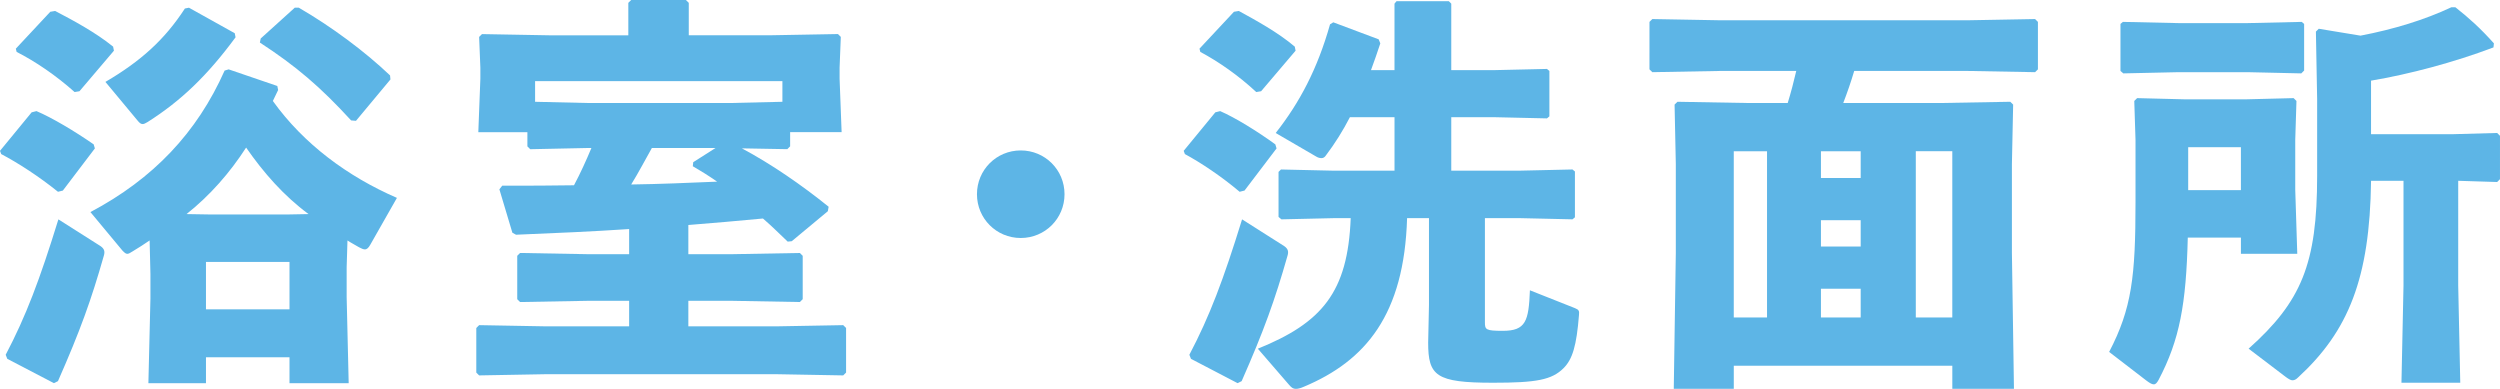 <?xml version="1.0" encoding="UTF-8"?>
<svg id="_レイヤー_2" data-name="レイヤー 2" xmlns="http://www.w3.org/2000/svg" width="123.344" height="19.184" viewBox="0 0 123.344 19.184">
  <defs>
    <style>
      .cls-1 {
        fill: #5db5e6;
      }
    </style>
  </defs>
  <g id="leyout">
    <g>
      <path class="cls-1" d="m3.101,9.402l-.24.06c-.94-.76-2-1.44-2.801-1.86l-.06-.16,1.561-1.9.239-.06c.761.32,1.9,1,2.821,1.64l.06.2-1.58,2.08ZM.28,17.504c1-1.9,1.68-3.701,2.601-6.681l2.08,1.32c.2.14.22.28.16.48-.62,2.18-1.16,3.681-2.261,6.181l-.2.1-2.3-1.2-.08-.2ZM3.921,4.501l-.24.04c-.92-.82-1.921-1.5-2.86-1.98l-.04-.16,1.7-1.82.24-.04c.88.46,2,1.06,2.86,1.76l.04.2-1.7,2Zm3.461,7.362c-.261.18-.541.36-.841.54-.12.08-.2.12-.26.12-.08,0-.14-.06-.24-.16l-1.58-1.9c3.101-1.64,5.261-3.921,6.621-6.981l.2-.06,2.4.82.04.2c-.08.18-.18.36-.26.54,1.521,2.12,3.681,3.721,6.121,4.781l-1.32,2.321c-.08.14-.16.22-.26.22-.08,0-.16-.04-.28-.1-.2-.12-.4-.22-.58-.34l-.04,1.32v1.48l.1,4.241h-2.92v-1.28h-4.121v1.28h-2.841l.101-4.181v-1.2l-.04-1.66ZM11.582,1.64l.04.2c-1.4,1.9-2.7,3.141-4.341,4.181-.1.06-.18.1-.24.1-.1,0-.16-.06-.26-.18l-1.58-1.9c1.74-1.02,2.92-2.08,3.921-3.621l.2-.04,2.26,1.26Zm-1.18,8.942h3.761l1.06-.02c-1.22-.9-2.22-2.041-3.08-3.281-.801,1.24-1.78,2.361-2.94,3.281l1.2.02Zm3.881,4.681v-2.341h-4.121v2.341h4.121Zm4.98-11.343l-1.7,2.041-.24-.02c-1.521-1.66-2.721-2.681-4.501-3.841l.04-.2,1.681-1.52h.2c1.62.94,3.261,2.16,4.501,3.341l.02.2Z"/>
      <path class="cls-1" d="m29.001,7.302l-2.841.06-.14-.14v-.7h-2.421l.101-2.64v-.54l-.061-1.52.141-.14,3.32.06h3.9V.14l.141-.14h2.7l.141.14v1.6h4.04l3.321-.06.14.14-.06,1.52v.54l.1,2.64h-2.54v.7l-.141.14-2.24-.04c1.46.78,2.94,1.8,4.281,2.881l-.04.22-1.78,1.48-.2.02c-.4-.38-.801-.78-1.221-1.14-1.24.12-2.46.22-3.681.32v1.44h2.181l3.32-.06.141.14v2.141l-.141.14-3.32-.06h-2.181v1.26h4.321l3.32-.06.141.14v2.2l-.141.14-3.32-.06h-11.322l-3.321.06-.14-.14v-2.2l.14-.14,3.321.06h4.08v-1.26h-2.061l-3.32.06-.14-.14v-2.141l.14-.14,3.32.06h2.061v-1.24c-1.78.12-3.62.2-5.581.28l-.18-.1-.641-2.14.141-.18c1.3,0,2.46,0,3.54-.02.32-.6.601-1.22.86-1.84h-.18Zm0-2.22h7.021l2.58-.06v-1.02h-12.202v1.02l2.601.06Zm3.161,2.22c-.341.6-.66,1.22-1.021,1.8,1.42-.02,2.82-.08,4.24-.14-.399-.28-.819-.54-1.2-.76l.021-.2,1.101-.7h-3.141Z"/>
      <path class="cls-1" d="m52.521,9.582c0,1.2-.96,2.16-2.16,2.16s-2.16-.96-2.16-2.16.96-2.16,2.16-2.16,2.16.96,2.16,2.16Z"/>
      <path class="cls-1" d="m61.4,9.402l-.239.06c-.9-.76-1.921-1.44-2.701-1.86l-.06-.16,1.561-1.9.239-.06c.74.32,1.841,1,2.721,1.64l.061.2-1.581,2.08Zm-2.72,8.102c1-1.9,1.68-3.701,2.601-6.681l2.08,1.32c.2.14.22.28.16.48-.62,2.18-1.16,3.681-2.261,6.181l-.2.1-2.3-1.2-.08-.2Zm3.54-13.003l-.239.04c-.881-.82-1.861-1.5-2.761-1.98l-.04-.16,1.7-1.82.24-.04c.84.46,1.94,1.06,2.761,1.76l.04.2-1.701,2Zm3.621,6.261l-2.62.06-.141-.12v-2.22l.12-.12,2.641.06h2.961v-2.64h-2.201c-.34.66-.74,1.3-1.18,1.88-.061.1-.141.14-.221.14-.079,0-.18-.02-.3-.1l-1.96-1.14c1.18-1.5,2.061-3.161,2.681-5.361l.16-.1,2.24.84.08.2c-.141.44-.301.88-.46,1.32h1.16V.18l.1-.12h2.581l.12.12v3.281h2.08l2.641-.06.12.1v2.24l-.12.1-2.641-.06h-2.08v2.64h3.34l2.641-.06.12.1v2.26l-.12.1-2.641-.06h-1.68v5.141c0,.36.04.42.88.42,1.141,0,1.28-.48,1.34-2l2.221.88c.2.08.221.14.2.34-.12,1.52-.32,2.18-.76,2.621-.58.58-1.341.72-3.481.72-2.82,0-3.2-.34-3.2-1.98l.04-1.86v-4.281h-1.08c-.141,4.761-2.041,7.042-5.102,8.322-.18.08-.3.1-.38.1-.16,0-.24-.08-.36-.22l-1.521-1.76c3.161-1.28,4.441-2.781,4.581-6.441h-.8Z"/>
      <path class="cls-1" d="m91.482,3.501c-.16.54-.34,1.06-.54,1.58h4.86l3.381-.06.141.14-.061,2.94v4.381l.101,6.701h-3.041v-1.14h-10.782v1.14h-2.961l.101-6.701v-4.381l-.061-2.94.141-.14,3.38.06h2.061c.16-.52.301-1.06.421-1.58h-3.781l-3.32.06-.141-.14V1.08l.141-.14,3.32.06h12.263l3.301-.06.14.14v2.341l-.14.14-3.301-.06h-5.621Zm-4.301,3.961h-1.641v8.202h1.641V7.461Zm4.621,1.32v-1.32h-1.961v1.32h1.961Zm-1.961,2.081v1.3h1.961v-1.3h-1.961Zm0,3.381v1.42h1.961v-1.42h-1.961Zm6.481,1.42V7.461h-1.801v8.202h1.801Z"/>
      <path class="cls-1" d="m107.94,11.722c-.08,3.281-.399,5.041-1.44,7.021-.08.14-.14.22-.239.22-.101,0-.221-.08-.381-.2l-1.82-1.4c1.12-2.14,1.301-3.741,1.301-7.381v-3.081l-.061-1.92.141-.14,2.36.06h3l2.361-.06.14.14-.06,1.92v2.46l.1,3.161h-2.78v-.8h-2.621Zm-3.181-8.102l-.14-.12V1.18l.12-.1,2.74.06h3.421l2.66-.06.12.1v2.301l-.14.14-2.641-.06h-3.421l-2.721.06Zm5.802,3.641h-2.601v2.12h2.601v-2.12Zm6.421,1.66c-.06,4.821-1.12,7.422-3.601,9.702-.1.1-.18.14-.28.14-.08,0-.18-.06-.32-.16l-1.84-1.4c2.601-2.321,3.381-4.181,3.381-8.522v-3.801l-.061-3.321.141-.14,2.061.34c1.66-.32,3.16-.78,4.48-1.4h.2c.66.52,1.22,1.02,1.9,1.78l-.021.2c-1.96.74-4.141,1.32-6.041,1.64v2.641h4.061l2.161-.06.14.14v2.14l-.14.14-1.921-.06v5.161l.101,4.801h-2.901l.101-4.801v-5.161h-1.601Z"/>
    </g>
  </g>
</svg>